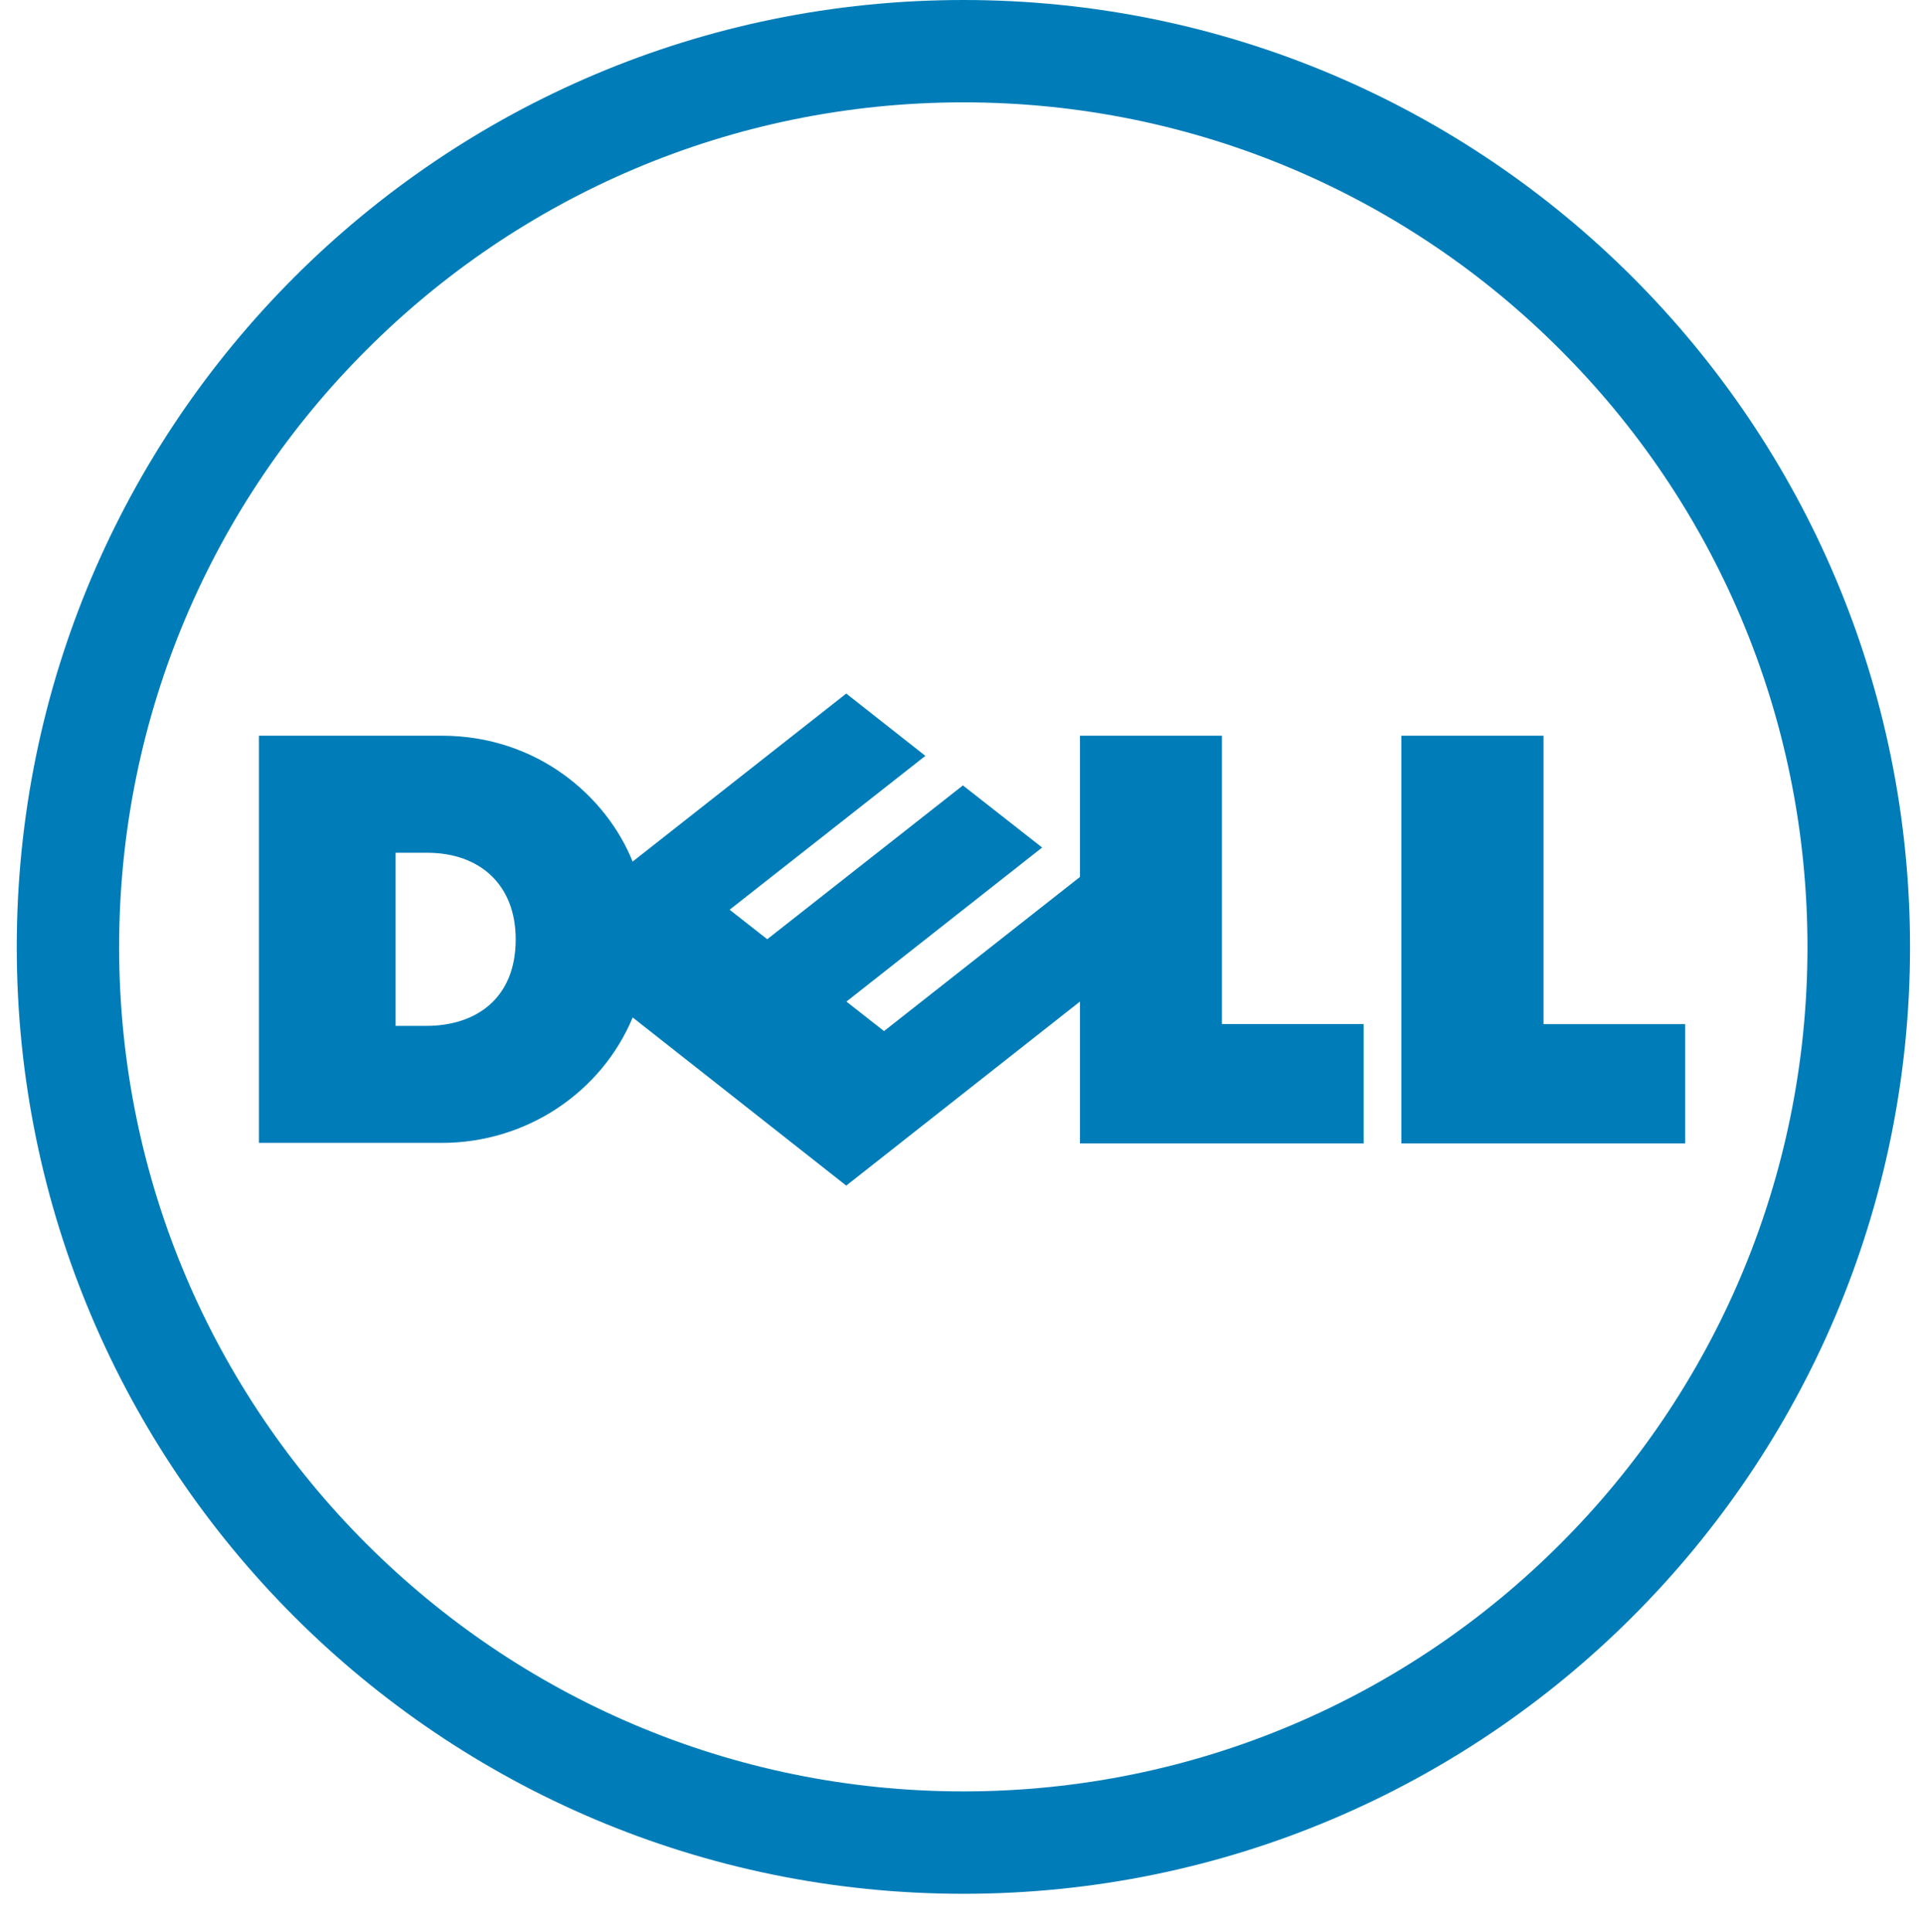 <svg width="40.628" height="40.8" viewBox="49.646 10 40.628 40.8" fill="none" xmlns="http://www.w3.org/2000/svg">
<rect x="0.5" y="0.5" width="139" height="59" fill="" stroke=""></rect>
<path d="M70.001 12.162C65.077 12.162 60.617 14.159 57.389 17.39C54.159 20.614 52.163 25.076 52.163 30.003C52.163 34.925 54.159 39.384 57.389 42.609C60.617 45.836 65.077 47.837 70.001 47.837C74.927 47.837 79.389 45.836 82.612 42.609C85.841 39.384 87.833 34.925 87.833 30.003C87.833 25.076 85.841 20.614 82.612 17.39C79.389 14.159 74.927 12.162 70.001 12.162ZM70.001 10C81.045 10 90 18.956 90 30.003C90 41.045 81.045 50 70.001 50C58.958 50 50 41.045 50 30.003C50 18.956 58.958 10 70.001 10Z" fill="#007DB8"></path>
<path d="M60.542 29.84C60.542 28.674 59.769 28.012 58.674 28.012H58.004V31.668H58.655C59.673 31.668 60.542 31.115 60.542 29.84ZM72.462 31.155L67.525 35.042L63.013 31.49C62.362 33.054 60.789 34.14 58.977 34.14H55.116V25.539H58.977C61.002 25.539 62.461 26.826 63.012 28.198L67.525 24.649L69.197 25.965L65.061 29.215L65.856 29.838L69.99 26.589L71.664 27.901L67.529 31.155L68.323 31.778L72.462 28.523V25.539H75.462V31.63H78.456V34.151H72.462V31.155ZM82.257 31.631H85.249V34.151H79.253V25.539H82.257V31.631Z" fill="#007DB8"></path>
</svg>